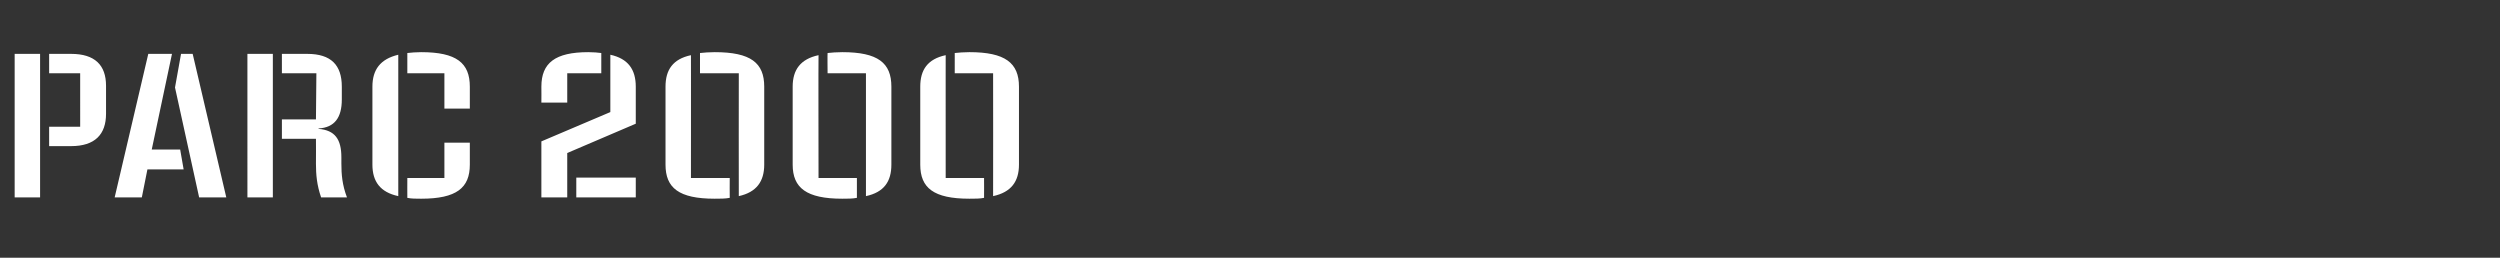 <?xml version="1.0" standalone="no"?><!DOCTYPE svg PUBLIC "-//W3C//DTD SVG 1.1//EN" "http://www.w3.org/Graphics/SVG/1.1/DTD/svg11.dtd"><svg xmlns="http://www.w3.org/2000/svg" version="1.1" width="580px" height="59.8px" viewBox="0 -7 580 59.8" style="top:-7px"><rect x="0" y="-7" width="580" height="59.8" fill="#333333" stroke="none"/><desc>PARC 2000</desc><defs/><g id="Polygon9727"><path d="m3.4 5.5h5.9v33.3H3.4V5.5zm8 16.9h7.2V10h-7.2V5.5s5.08-.02 5.1 0c5.5 0 8.1 2.6 8.1 7.4v6.5c0 4.8-2.6 7.5-8.1 7.5h-5.1v-4.5zm31.2 9.9h-8.4l-1.3 6.5h-6.3l7.8-33.3h5.5l-4.7 22.2h6.6l.8 4.6zm9.9 6.5h-6.3l-5.6-25.5L42 5.5h2.7l7.8 33.3zm4.9-33.3h5.9v33.3h-5.9V5.5zm15.9 25.4c.03-.04 0-5.7 0-5.7h-7.9v-4.5h7.9l.1-10.7h-8V5.5s5.85-.02 5.9 0c5.5 0 8 2.6 8 7.6v3c0 4.2-1.7 6.5-5.4 6.7v.1c3.8.3 5.3 2.4 5.3 6.6v1.4c0 2.6.2 5 1.3 7.9h-6c-1-2.9-1.2-5.3-1.2-7.9zM103.1 10h-8.6s-.02-4.66 0-4.7c.9-.1 2-.2 3.2-.2c8.2 0 11.3 2.5 11.3 8v5.1h-5.9V10zM86.4 31.2V13.1c0-3.9 1.8-6.4 6-7.4v32.8c-4.2-.9-6-3.4-6-7.3zm8.1 7.7c-.02.03 0-4.6 0-4.6h8.6v-8.2h5.9v5.1c0 5.4-3.1 7.9-11.3 7.9c-1.2 0-2.3 0-3.2-.2zm31.1-25.8c0-5.5 3.2-8 10.9-8c1.2 0 2.2.1 3 .2v4.7h-7.9v6.8h-6s.03-3.7 0-3.7zm0 12.7l16-6.8V5.7c4.1.9 5.9 3.4 5.9 7.4c.02 0 0 8.6 0 8.6l-15.9 6.8v10.3h-6v-13zm8.1 8.4h13.8v4.6h-13.8v-4.6zM171.4 10h-9s.02-4.66 0-4.7c1-.1 2.1-.2 3.4-.2c8.4 0 11.5 2.5 11.5 8v18.1c0 3.9-1.8 6.4-5.9 7.3c-.03.02 0-28.5 0-28.5zm-17 21.2V13.1c0-3.9 1.7-6.4 5.9-7.3c.02-.05 0 28.5 0 28.5h9s-.03 4.63 0 4.6c-1 .2-2.2.2-3.5.2c-8.3 0-11.4-2.5-11.4-7.9zM200.9 10H192s-.05-4.66 0-4.7c.9-.1 2.1-.2 3.4-.2c8.3 0 11.4 2.5 11.4 8v18.1c0 3.9-1.7 6.4-5.9 7.3V10zm-17 21.2V13.1c0-3.9 1.8-6.4 6-7.3c-.05-.05 0 28.5 0 28.5h8.9v4.6c-1 .2-2.1.2-3.4.2c-8.3 0-11.5-2.5-11.5-7.9zM230.4 10h-8.9V5.3c1-.1 2.1-.2 3.4-.2c8.3 0 11.5 2.5 11.5 8v18.1c0 3.9-1.8 6.4-6 7.3c.03.02 0-28.5 0-28.5zm-16.9 21.2V13.1c0-3.9 1.7-6.4 5.9-7.3c-.01-.05 0 28.5 0 28.5h8.9s.03 4.63 0 4.6c-.9.2-2.1.2-3.4.2c-8.3 0-11.4-2.5-11.4-7.9z" stroke="none" fill="#fff"/></g></svg>